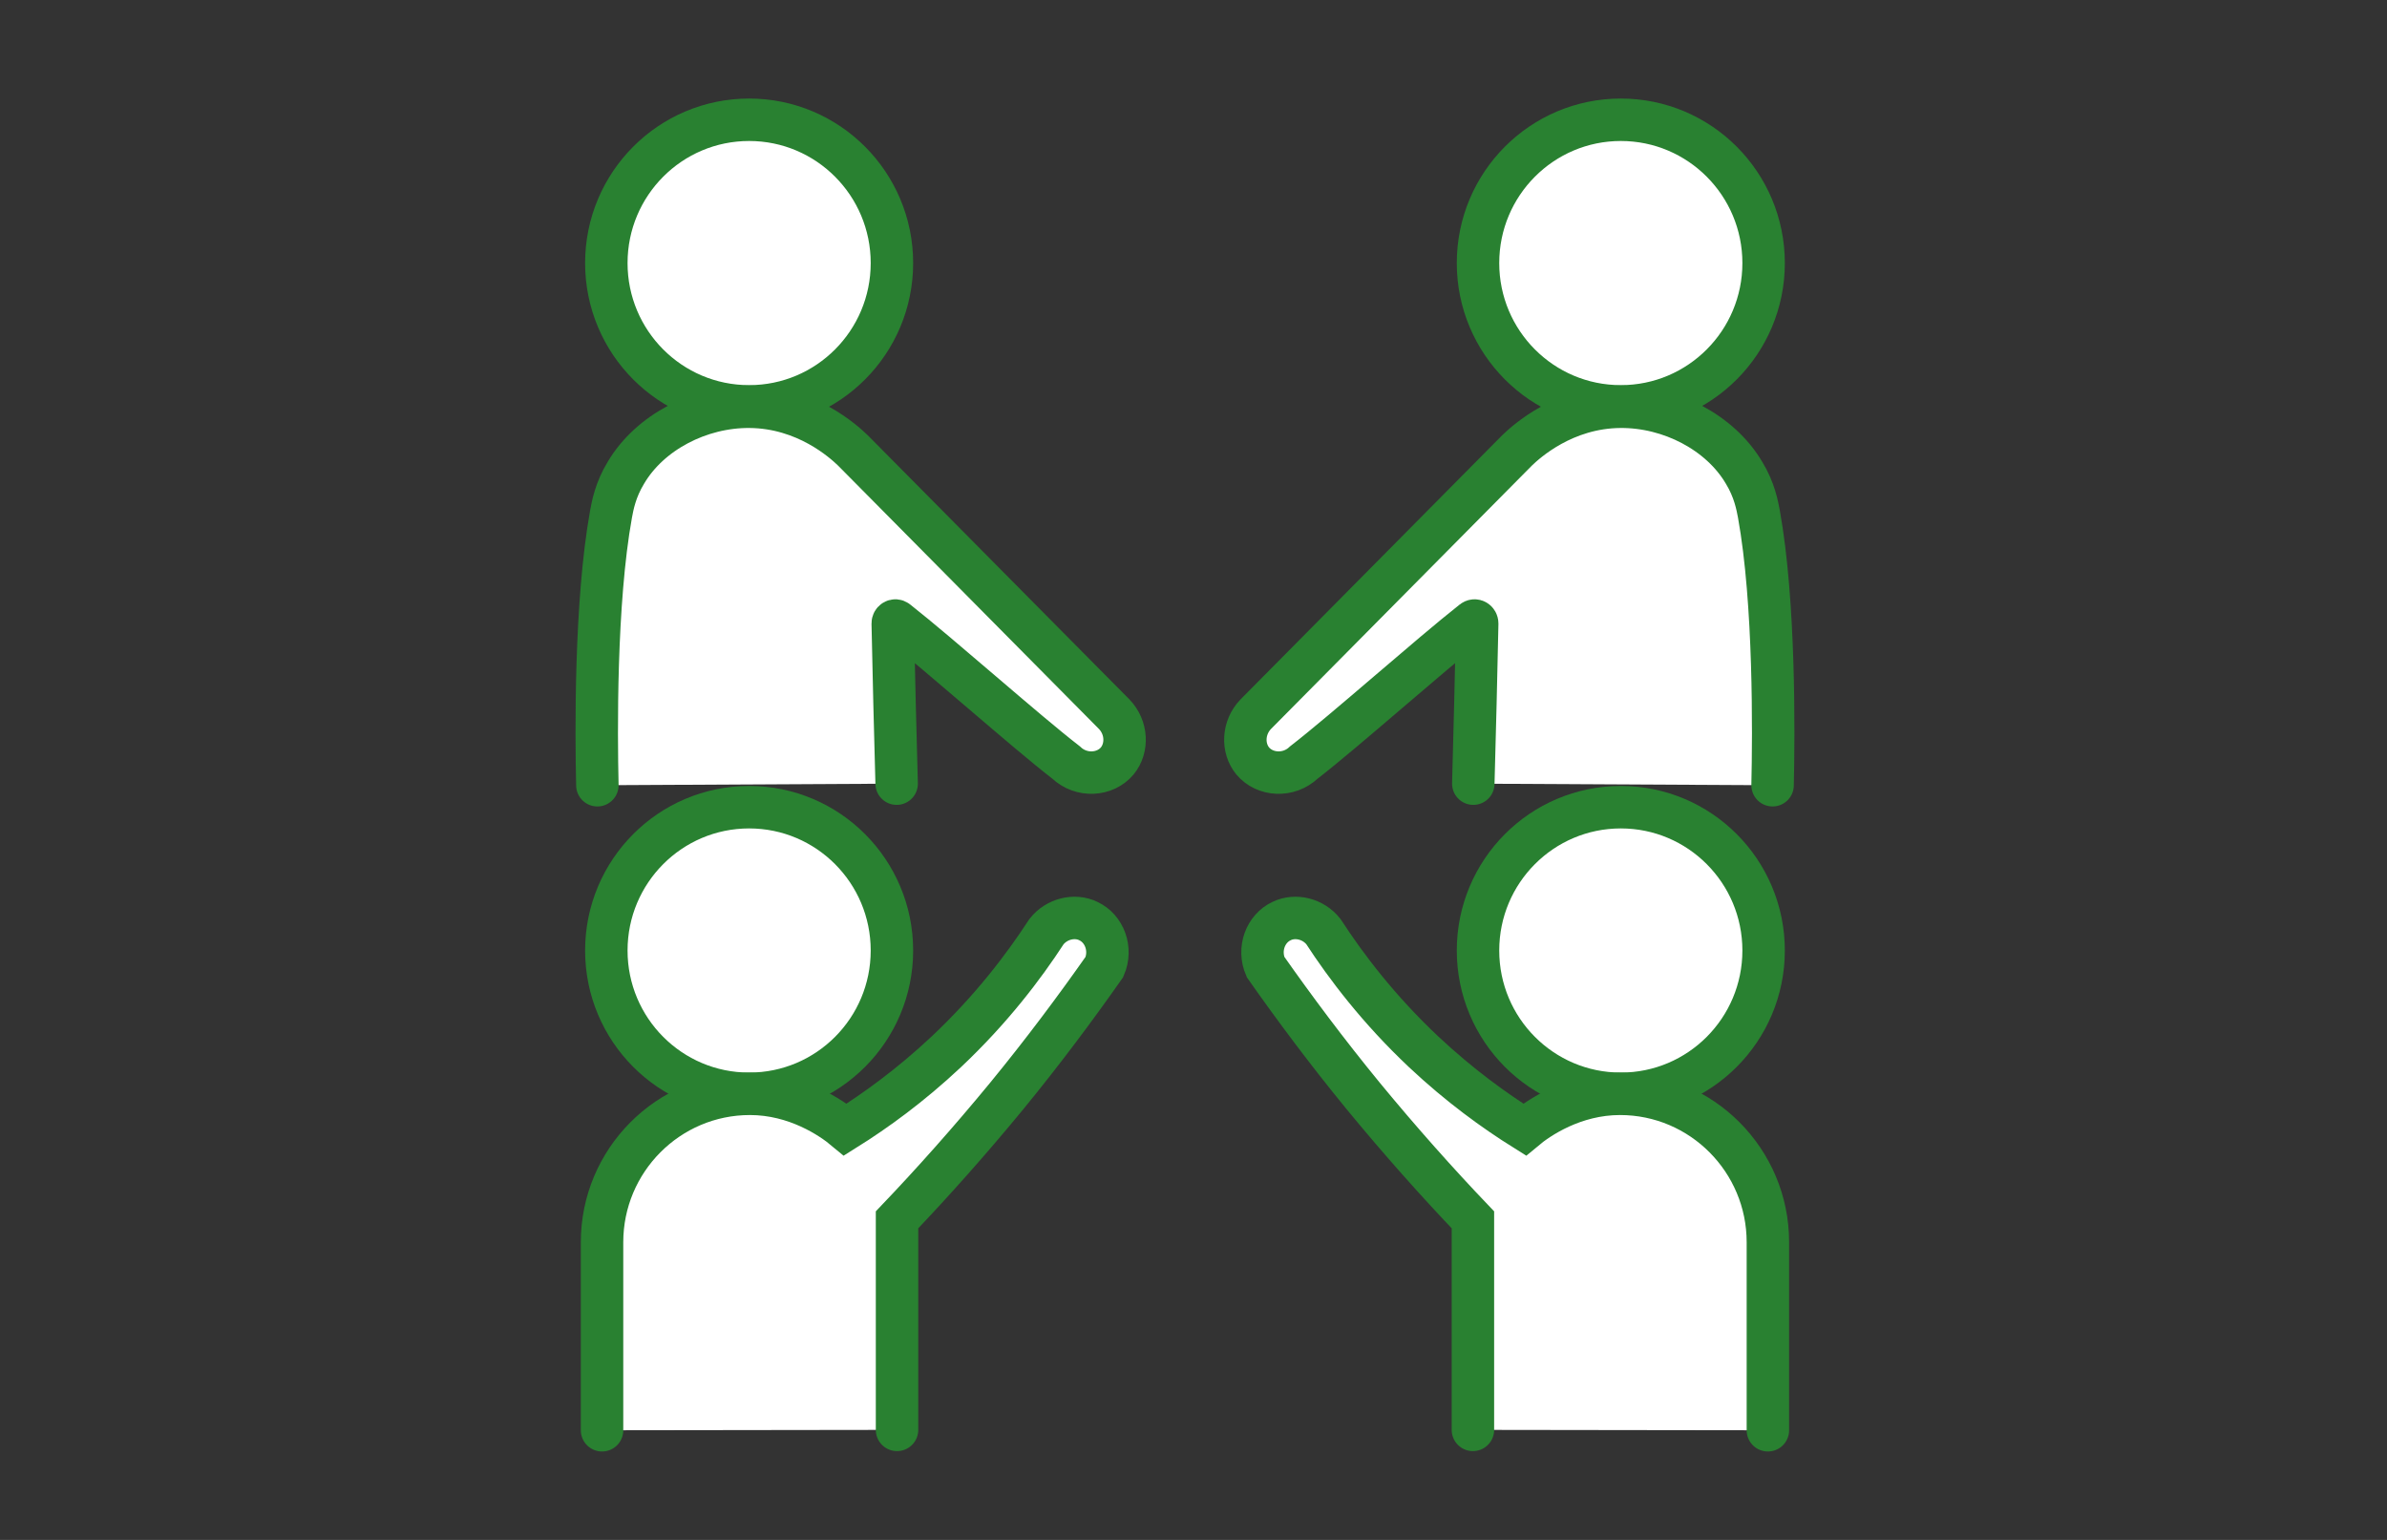 <svg width="124" height="80" viewBox="0 0 124 80" fill="none" xmlns="http://www.w3.org/2000/svg">
<rect x="0" y="0" width="124" height="80" fill="#333333" stroke="none"/>
<path d="M84.198 21.111C88.295 21.111 91.616 17.778 91.616 13.667C91.616 9.555 88.295 6.222 84.198 6.222C80.102 6.222 76.78 9.555 76.78 13.667C76.78 17.778 80.102 21.111 84.198 21.111Z" fill="white" stroke="#298131" stroke-width="2.205" stroke-miterlimit="10" stroke-linecap="round"/>
<path d="M84.198 56.824C88.295 56.824 91.616 53.491 91.616 49.38C91.616 45.268 88.295 41.935 84.198 41.935C80.102 41.935 76.78 45.268 76.78 49.38C76.78 53.491 80.102 56.824 84.198 56.824Z" fill="white" stroke="#298131" stroke-width="2.205" stroke-miterlimit="10" stroke-linecap="round"/>
<path d="M92.082 40.794C92.143 38.122 92.204 31.31 91.371 26.7C91.289 26.272 91.147 25.456 90.599 24.559C89.359 22.458 86.757 21.112 84.176 21.132C81.25 21.153 79.299 22.927 78.811 23.396C74.279 27.965 69.767 32.534 65.235 37.102C64.565 37.796 64.524 38.856 65.073 39.529C65.703 40.284 66.942 40.366 67.735 39.611C69.869 37.959 74.238 34.063 76.514 32.269C76.616 32.187 76.738 32.269 76.738 32.391C76.677 35.165 76.616 37.939 76.535 40.712" fill="white"/>
<path d="M92.082 40.794C92.143 38.122 92.204 31.31 91.371 26.7C91.289 26.272 91.147 25.456 90.599 24.559C89.359 22.458 86.757 21.112 84.176 21.132C81.25 21.153 79.299 22.927 78.811 23.396C74.279 27.965 69.767 32.534 65.235 37.102C64.565 37.796 64.524 38.856 65.073 39.529C65.703 40.284 66.942 40.366 67.735 39.611C69.869 37.959 74.238 34.063 76.514 32.269C76.616 32.187 76.738 32.269 76.738 32.391C76.677 35.165 76.616 37.939 76.535 40.712" stroke="#298131" stroke-width="2.205" stroke-miterlimit="10" stroke-linecap="round"/>
<path d="M76.515 74.284C76.515 71.265 76.515 66.39 76.515 63.372C74.665 61.434 72.755 59.293 70.824 56.947C68.934 54.642 67.247 52.378 65.743 50.237C65.337 49.299 65.743 48.238 66.577 47.85C67.288 47.504 68.223 47.728 68.751 48.401C69.93 50.216 71.617 52.44 73.954 54.642C75.824 56.396 77.632 57.702 79.197 58.681C79.929 58.069 81.758 56.825 84.156 56.825C88.404 56.825 91.838 60.292 91.838 64.534V74.304" fill="white"/>
<path d="M76.515 74.284C76.515 71.265 76.515 66.39 76.515 63.372C74.665 61.434 72.755 59.293 70.824 56.947C68.934 54.642 67.247 52.378 65.743 50.237C65.337 49.299 65.743 48.238 66.577 47.85C67.288 47.504 68.223 47.728 68.751 48.401C69.93 50.216 71.617 52.44 73.954 54.642C75.824 56.396 77.632 57.702 79.197 58.681C79.929 58.069 81.758 56.825 84.156 56.825C88.404 56.825 91.838 60.292 91.838 64.534V74.304" stroke="#298131" stroke-width="2.205" stroke-miterlimit="10" stroke-linecap="round"/>
<path d="M38.916 21.111C43.013 21.111 46.334 17.778 46.334 13.667C46.334 9.555 43.013 6.222 38.916 6.222C34.819 6.222 31.498 9.555 31.498 13.667C31.498 17.778 34.819 21.111 38.916 21.111Z" fill="white" stroke="#298131" stroke-width="2.205" stroke-miterlimit="10" stroke-linecap="round"/>
<path d="M38.916 56.824C43.013 56.824 46.334 53.491 46.334 49.38C46.334 45.268 43.013 41.935 38.916 41.935C34.819 41.935 31.498 45.268 31.498 49.38C31.498 53.491 34.819 56.824 38.916 56.824Z" fill="white" stroke="#298131" stroke-width="2.205" stroke-miterlimit="10" stroke-linecap="round"/>
<path d="M31.032 40.794C30.971 38.122 30.91 31.31 31.743 26.7C31.824 26.272 31.967 25.456 32.515 24.559C33.755 22.458 36.356 21.112 38.938 21.132C41.864 21.153 43.815 22.927 44.303 23.396C48.835 27.965 53.347 32.534 57.879 37.102C58.549 37.796 58.59 38.856 58.041 39.529C57.411 40.284 56.172 40.366 55.379 39.611C53.245 37.959 48.876 34.063 46.599 32.269C46.498 32.187 46.376 32.269 46.376 32.391C46.437 35.165 46.498 37.939 46.579 40.712" fill="white"/>
<path d="M31.032 40.794C30.971 38.122 30.91 31.31 31.743 26.7C31.824 26.272 31.967 25.456 32.515 24.559C33.755 22.458 36.356 21.112 38.938 21.132C41.864 21.153 43.815 22.927 44.303 23.396C48.835 27.965 53.347 32.534 57.879 37.102C58.549 37.796 58.59 38.856 58.041 39.529C57.411 40.284 56.172 40.366 55.379 39.611C53.245 37.959 48.876 34.063 46.599 32.269C46.498 32.187 46.376 32.269 46.376 32.391C46.437 35.165 46.498 37.939 46.579 40.712" stroke="#298131" stroke-width="2.205" stroke-miterlimit="10" stroke-linecap="round"/>
<path d="M46.599 74.284C46.599 71.265 46.599 66.39 46.599 63.372C48.448 61.434 50.358 59.293 52.289 56.947C54.179 54.642 55.866 52.378 57.37 50.237C57.776 49.299 57.37 48.238 56.537 47.85C55.825 47.504 54.891 47.728 54.362 48.401C53.183 50.216 51.496 52.44 49.159 54.642C47.29 56.396 45.481 57.702 43.916 58.681C43.184 58.069 41.355 56.825 38.957 56.825C34.71 56.825 31.275 60.292 31.275 64.534V74.304" fill="white"/>
<path d="M46.599 74.284C46.599 71.265 46.599 66.39 46.599 63.372C48.448 61.434 50.358 59.293 52.289 56.947C54.179 54.642 55.866 52.378 57.37 50.237C57.776 49.299 57.37 48.238 56.537 47.85C55.825 47.504 54.891 47.728 54.362 48.401C53.183 50.216 51.496 52.44 49.159 54.642C47.29 56.396 45.481 57.702 43.916 58.681C43.184 58.069 41.355 56.825 38.957 56.825C34.71 56.825 31.275 60.292 31.275 64.534V74.304" stroke="#298131" stroke-width="2.205" stroke-miterlimit="10" stroke-linecap="round"/>
</svg>
